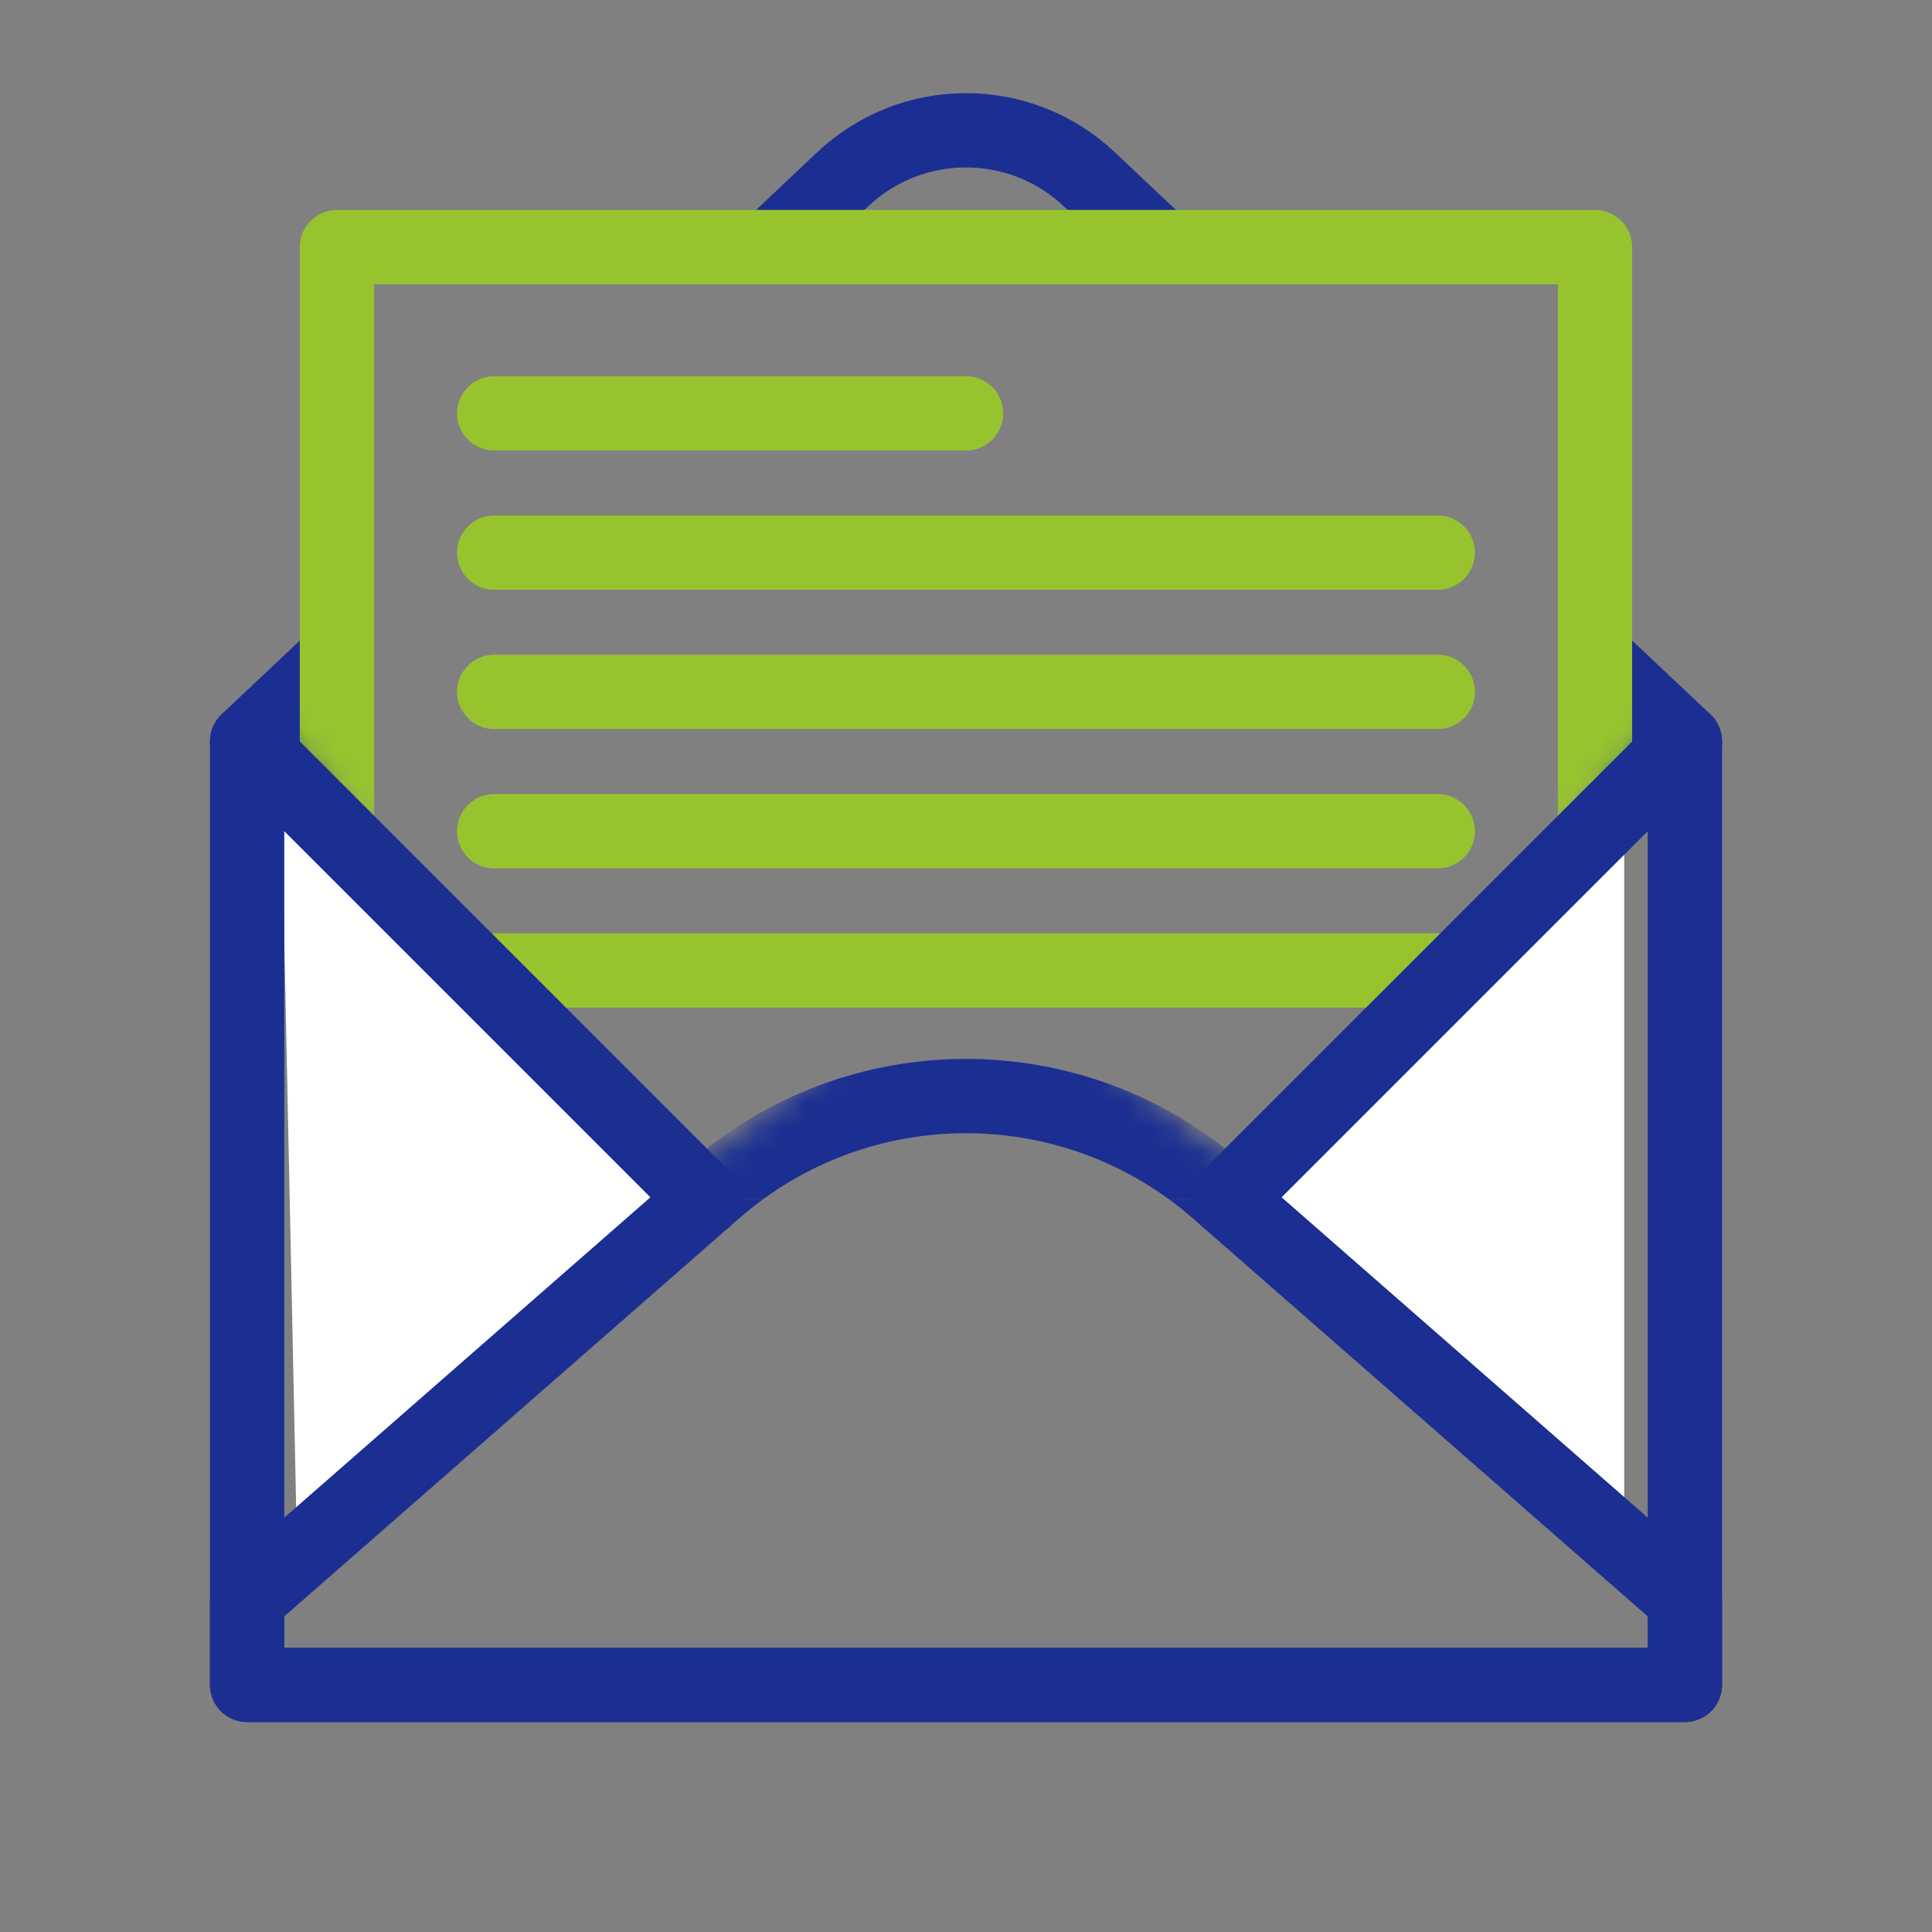 <svg xmlns="http://www.w3.org/2000/svg" width="78" height="78" viewBox="0 0 78 78" fill="none"><rect x="0" y="0" width="78" height="78" fill="#808080" stroke="none"/><path d="M28.116 48.07L11.337 31.291L11.972 61.584L28.116 48.07ZM50.337 47.616L65.574 32.379V62.309L50.337 47.616Z" fill="white"></path><mask id="mask0_10587_2604" style="mask-type:alpha" maskUnits="userSpaceOnUse" x="5" y="2" width="68" height="70"><path fill-rule="evenodd" clip-rule="evenodd" d="M72.44 2.293H5.749V71.09H72.44V2.293ZM64.395 9.977H13.604L13.806 32.166L28.509 46.806L39.071 38.542L49.463 46.711L64.395 31.758V9.977Z" fill="#D9D9D9"></path></mask><g mask="url(#mask0_10587_2604)"><path d="M9.977 29.93H68.023M9.977 29.93V68.023H68.023V29.93M9.977 29.93L34.02 7.24C36.816 4.601 41.184 4.601 43.98 7.24L68.023 29.93" stroke="#1B2F92" stroke-width="3" stroke-linejoin="round"></path><path d="M9.977 64.577L28.847 48.066C34.66 42.979 43.34 42.979 49.153 48.066L68.023 64.577V68.023H9.977V64.577Z" stroke="#1B2F92" stroke-width="3" stroke-linejoin="round"></path><path d="M9.977 29.93L28.455 48.408M68.023 29.93L49.545 48.408" stroke="#1B2F92" stroke-width="3" stroke-linecap="round" stroke-linejoin="round"></path></g><mask id="mask1_10587_2604" style="mask-type:alpha" maskUnits="userSpaceOnUse" x="9" y="7" width="60" height="41"><path d="M48.776 47.639L67.254 29.161C67.355 29.06 67.475 28.98 67.607 28.925C67.739 28.87 67.88 28.842 68.023 28.842C68.166 28.842 68.308 28.87 68.44 28.925C68.572 28.98 68.692 29.06 68.793 29.161V7.304H9.207V29.161C9.308 29.06 9.428 28.98 9.56 28.925C9.692 28.87 9.834 28.842 9.977 28.842C10.12 28.842 10.261 28.87 10.393 28.925C10.525 28.98 10.645 29.06 10.746 29.161L29.224 47.639H48.776Z" fill="#D9D9D9"></path></mask><g mask="url(#mask1_10587_2604)"><path d="M64.395 9.977H13.604V49.884H64.395V9.977Z" stroke="#97C42E" stroke-width="3" stroke-linecap="round" stroke-linejoin="round"></path></g><path d="M19.953 16.688H39M19.953 22.312H58.046M19.953 27.935H58.046M19.953 33.558H58.046M19.953 39.181H58.046" stroke="#97C42E" stroke-width="3" stroke-linecap="round"></path><path d="M9.977 29.93L28.455 48.408M68.023 29.93L49.545 48.408" stroke="#1B2F92" stroke-width="3" stroke-linecap="round" stroke-linejoin="round"></path></svg>